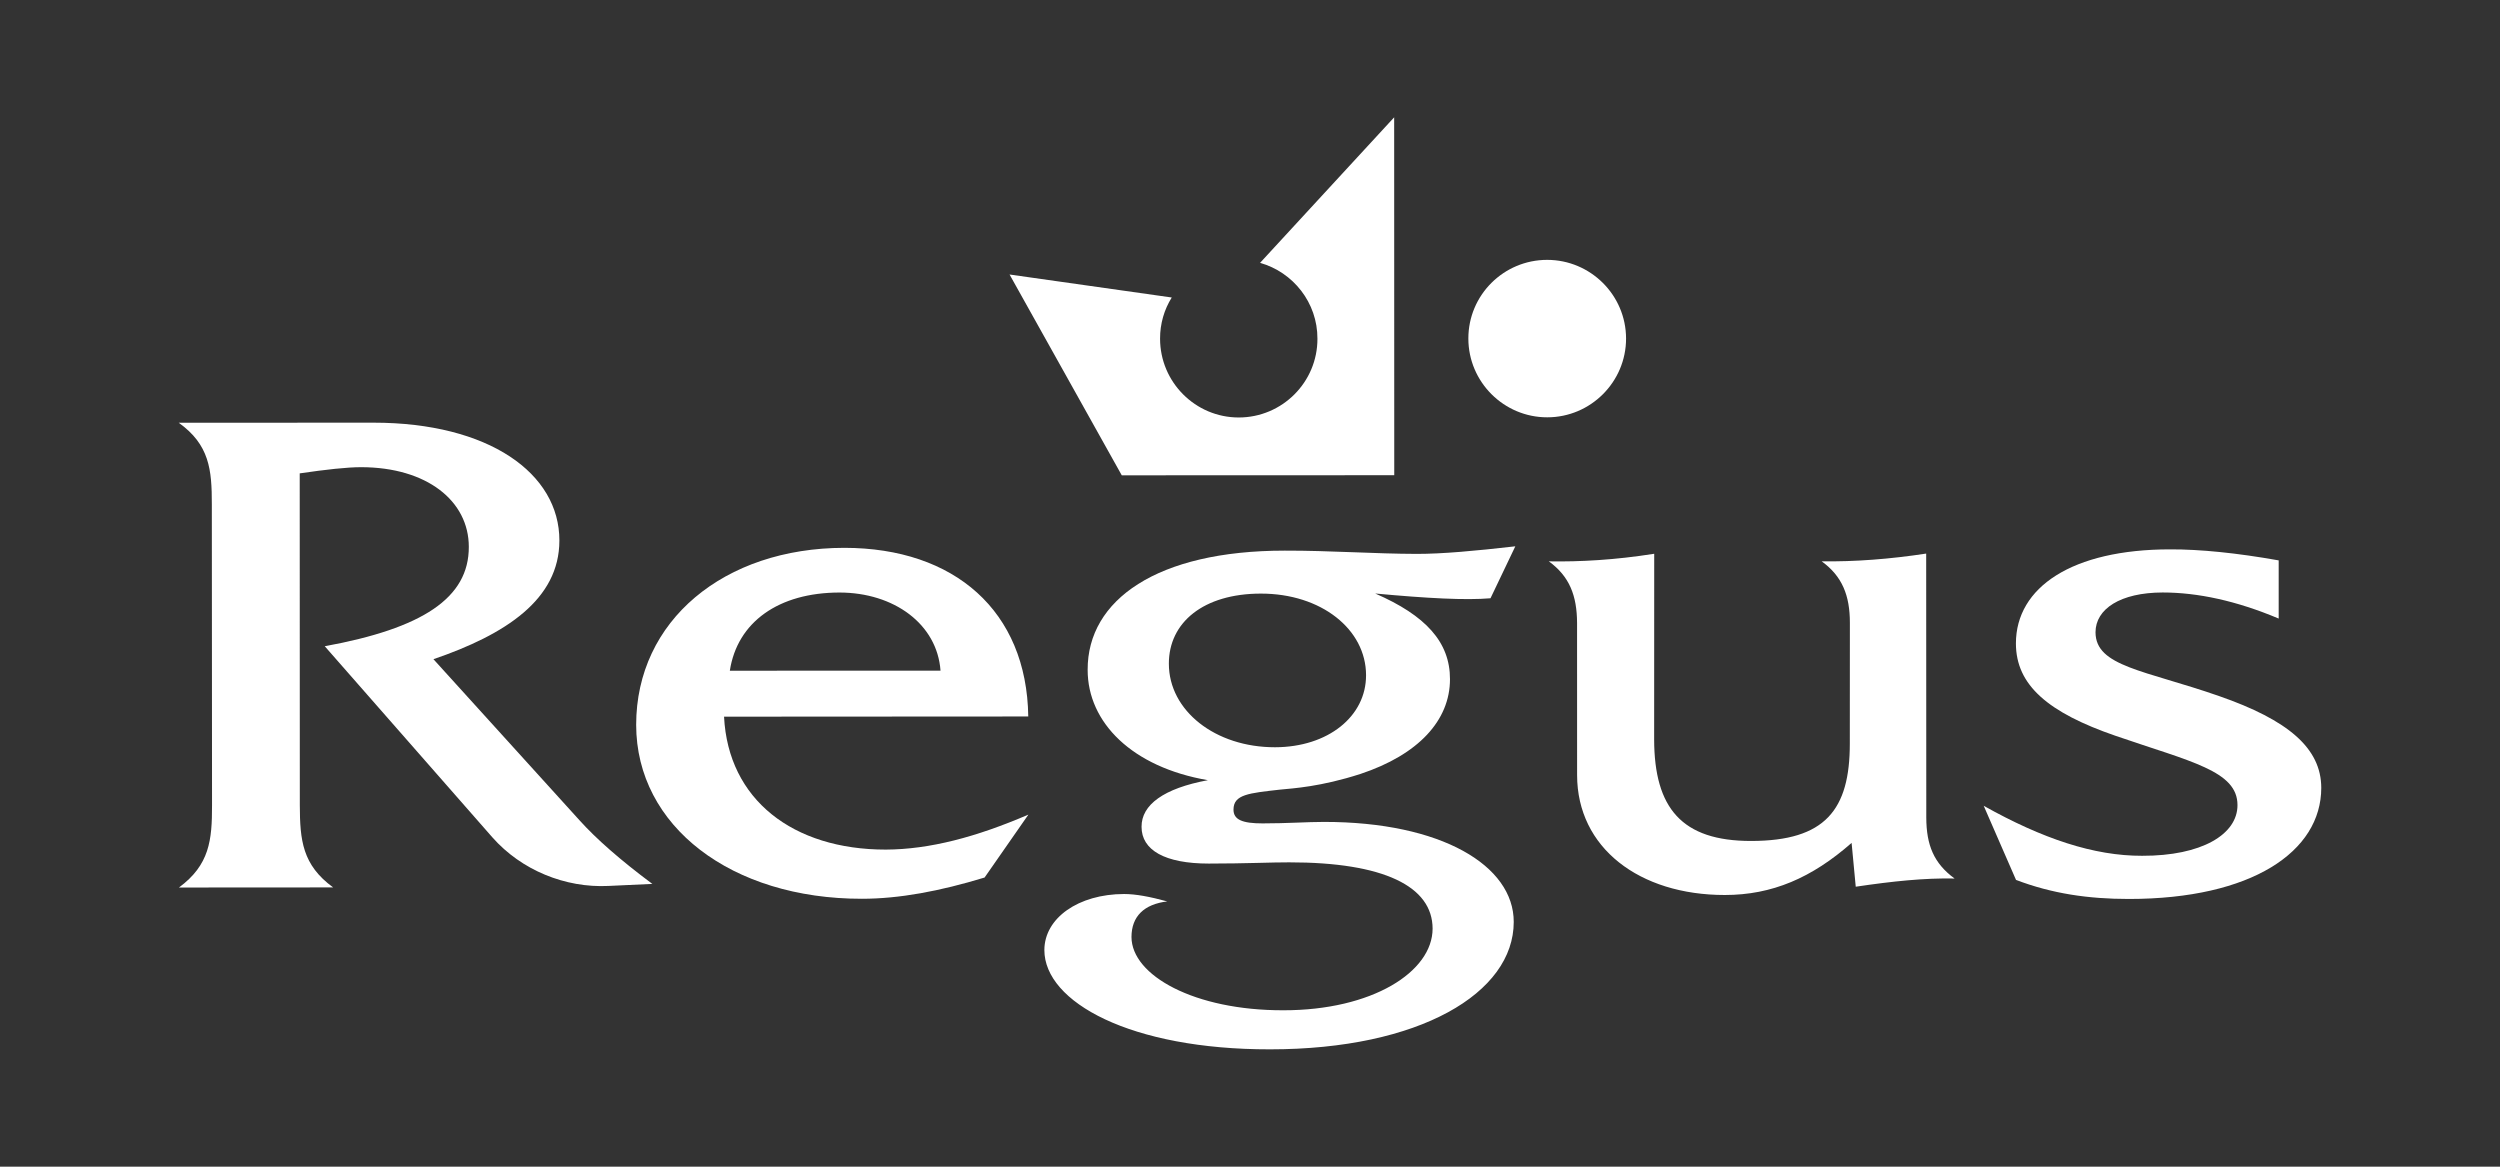 <?xml version="1.0" encoding="utf-8"?>
<!-- Generator: Adobe Illustrator 16.0.4, SVG Export Plug-In . SVG Version: 6.00 Build 0)  -->
<!DOCTYPE svg PUBLIC "-//W3C//DTD SVG 1.1//EN" "http://www.w3.org/Graphics/SVG/1.1/DTD/svg11.dtd">
<svg version="1.1" id="katman_1" xmlns="http://www.w3.org/2000/svg" xmlns:xlink="http://www.w3.org/1999/xlink" x="0px" y="0px"
	 width="150px" height="70px" viewBox="0 0 150 70" enable-background="new 0 0 150 70" xml:space="preserve">
<rect x="0" y="0" width="150" height="70" fill="#333333" stroke="none"/>
<g>
	<path fill-rule="evenodd" clip-rule="evenodd" fill="#FFFFFF" d="M92.829,15.592c-2.605,0-4.732,2.11-4.727,4.723
		c0,2.603,2.132,4.729,4.735,4.724c2.601,0,4.727-2.121,4.727-4.729C97.559,17.702,95.429,15.592,92.829,15.592L92.829,15.592z"/>
	<path fill-rule="evenodd" clip-rule="evenodd" fill="#FFFFFF" d="M19.989,53.245l-9.252,0.006c1.835-1.354,1.989-2.835,1.985-4.935
		L12.71,30.258c0.003-2.089-0.146-3.575-1.985-4.893l11.684-0.005c6.924,0,11.163,3.042,11.154,7.072
		c0,3.539-3.231,5.639-7.556,7.12l8.757,9.658c1,1.111,2.438,2.38,4.377,3.824l-2.636,0.122c-2.585,0.127-5.219-0.941-6.962-2.915
		L19.485,38.774c5.869-1.074,8.651-2.893,8.644-5.961c0-2.766-2.528-4.776-6.454-4.782c-0.857,0-2.1,0.138-3.692,0.371l0.006,19.914
		C17.996,50.41,18.139,51.896,19.989,53.245L19.989,53.245z"/>
	<path fill-rule="evenodd" clip-rule="evenodd" fill="#FFFFFF" d="M53.146,50.976c2.638-0.011,5.435-0.756,8.558-2.1l-2.629,3.776
		c-2.683,0.819-5.128,1.274-7.359,1.274c-7.821,0.011-13.54-4.348-13.546-10.435c0-6.252,5.273-10.616,12.493-10.621
		c6.605,0.005,10.946,3.787,11.033,10.119L43.443,43C43.691,47.977,47.575,50.976,53.146,50.976L53.146,50.976z M56.431,40.239
		c-0.201-2.793-2.792-4.687-6.068-4.687c-3.639,0.005-6.125,1.767-6.573,4.691L56.431,40.239L56.431,40.239z"/>
	<path fill-rule="evenodd" clip-rule="evenodd" fill="#FFFFFF" d="M89.43,35.896c-1.485,0.127-3.782,0.005-6.918-0.286
		c3.038,1.322,4.491,2.92,4.487,5.141c0,2.476-1.9,4.533-5.373,5.686c-2.388,0.772-4.038,0.862-4.83,0.941
		c-1.854,0.211-2.786,0.286-2.786,1.196c-0.005,0.613,0.542,0.83,1.745,0.83c1.437,0,2.692-0.089,3.674-0.089
		c7.062-0.005,11.399,2.624,11.395,5.998c0.004,4.273-5.659,7.648-14.625,7.648c-8.353,0.01-13.534-2.83-13.537-5.956
		c0.003-1.925,2.045-3.359,4.782-3.364c0.695,0,1.544,0.159,2.591,0.444c-1.398,0.169-2.142,0.904-2.146,2.132
		c0.004,2.311,3.775,4.411,9.108,4.4c5.334,0.005,8.955-2.306,8.959-4.898c-0.004-2.544-2.938-3.982-8.607-3.978
		c-1.007-0.005-2.588,0.074-4.82,0.074c-2.641,0-4.038-0.809-4.036-2.206c-0.009-1.322,1.333-2.306,3.98-2.798
		c-4.535-0.777-7.22-3.454-7.214-6.627c-0.012-4.189,4.164-7.146,11.823-7.146c2.743-0.005,5.385,0.19,7.921,0.196
		c1.537,0,3.472-0.175,5.916-0.455L89.43,35.896L89.43,35.896z M75.646,35.616c-3.437,0.005-5.518,1.729-5.514,4.205
		c-0.002,2.824,2.788,5.019,6.369,5.014c3.181-0.005,5.469-1.852,5.462-4.321C81.963,37.764,79.278,35.611,75.646,35.616
		L75.646,35.616z"/>
	<path fill-rule="evenodd" clip-rule="evenodd" fill="#FFFFFF" d="M103.488,53.7c-5.127,0-8.858-2.829-8.862-7.193l-0.002-9.134
		c-0.008-1.634-0.453-2.792-1.695-3.692c1.886,0.032,3.979-0.084,6.324-0.455l-0.004,11.139c0.008,4.115,1.65,6.098,5.826,6.093
		c4.433-0.006,5.916-1.857,5.914-5.85l0.004-7.236c0-1.645-0.459-2.798-1.693-3.692c1.992,0.027,4.087-0.132,6.271-0.465
		l0.006,15.836c0.005,1.656,0.452,2.75,1.697,3.66c-1.801-0.037-3.723,0.164-5.93,0.492l-0.248-2.629
		C108.707,52.674,106.327,53.7,103.488,53.7L103.488,53.7z"/>
	<path fill-rule="evenodd" clip-rule="evenodd" fill="#FFFFFF" d="M119.022,48.348c3.529,1.978,6.618,3.009,9.506,2.999
		c3.575,0.011,5.724-1.285,5.721-3.041c0.003-2.052-2.786-2.597-7.319-4.158c-4.03-1.391-5.975-3.03-5.975-5.543
		c0-3.369,3.373-5.643,9.252-5.643c1.799-0.006,3.979,0.211,6.514,0.661v3.491c-2.534-1.068-4.861-1.565-6.962-1.565
		c-2.537,0.005-4.028,0.989-4.028,2.39c0.008,2.058,2.942,2.264,7.413,3.824c4.14,1.439,6.127,3.121,6.132,5.506
		c0,3.834-4.181,6.669-11.547,6.669c-2.438,0-4.617-0.323-6.768-1.143L119.022,48.348L119.022,48.348z"/>
	<path fill-rule="evenodd" clip-rule="evenodd" fill="#FFFFFF" d="M75.604,15.771c1.983,0.561,3.448,2.386,3.442,4.549
		c0.009,2.607-2.113,4.729-4.723,4.729c-2.601,0-4.719-2.121-4.719-4.729c-0.002-0.904,0.25-1.75,0.701-2.47l-9.732-1.38
		l6.733,12.049l16.349-0.006L83.65,7.039L75.604,15.771L75.604,15.771z"/>
</g>
</svg>
